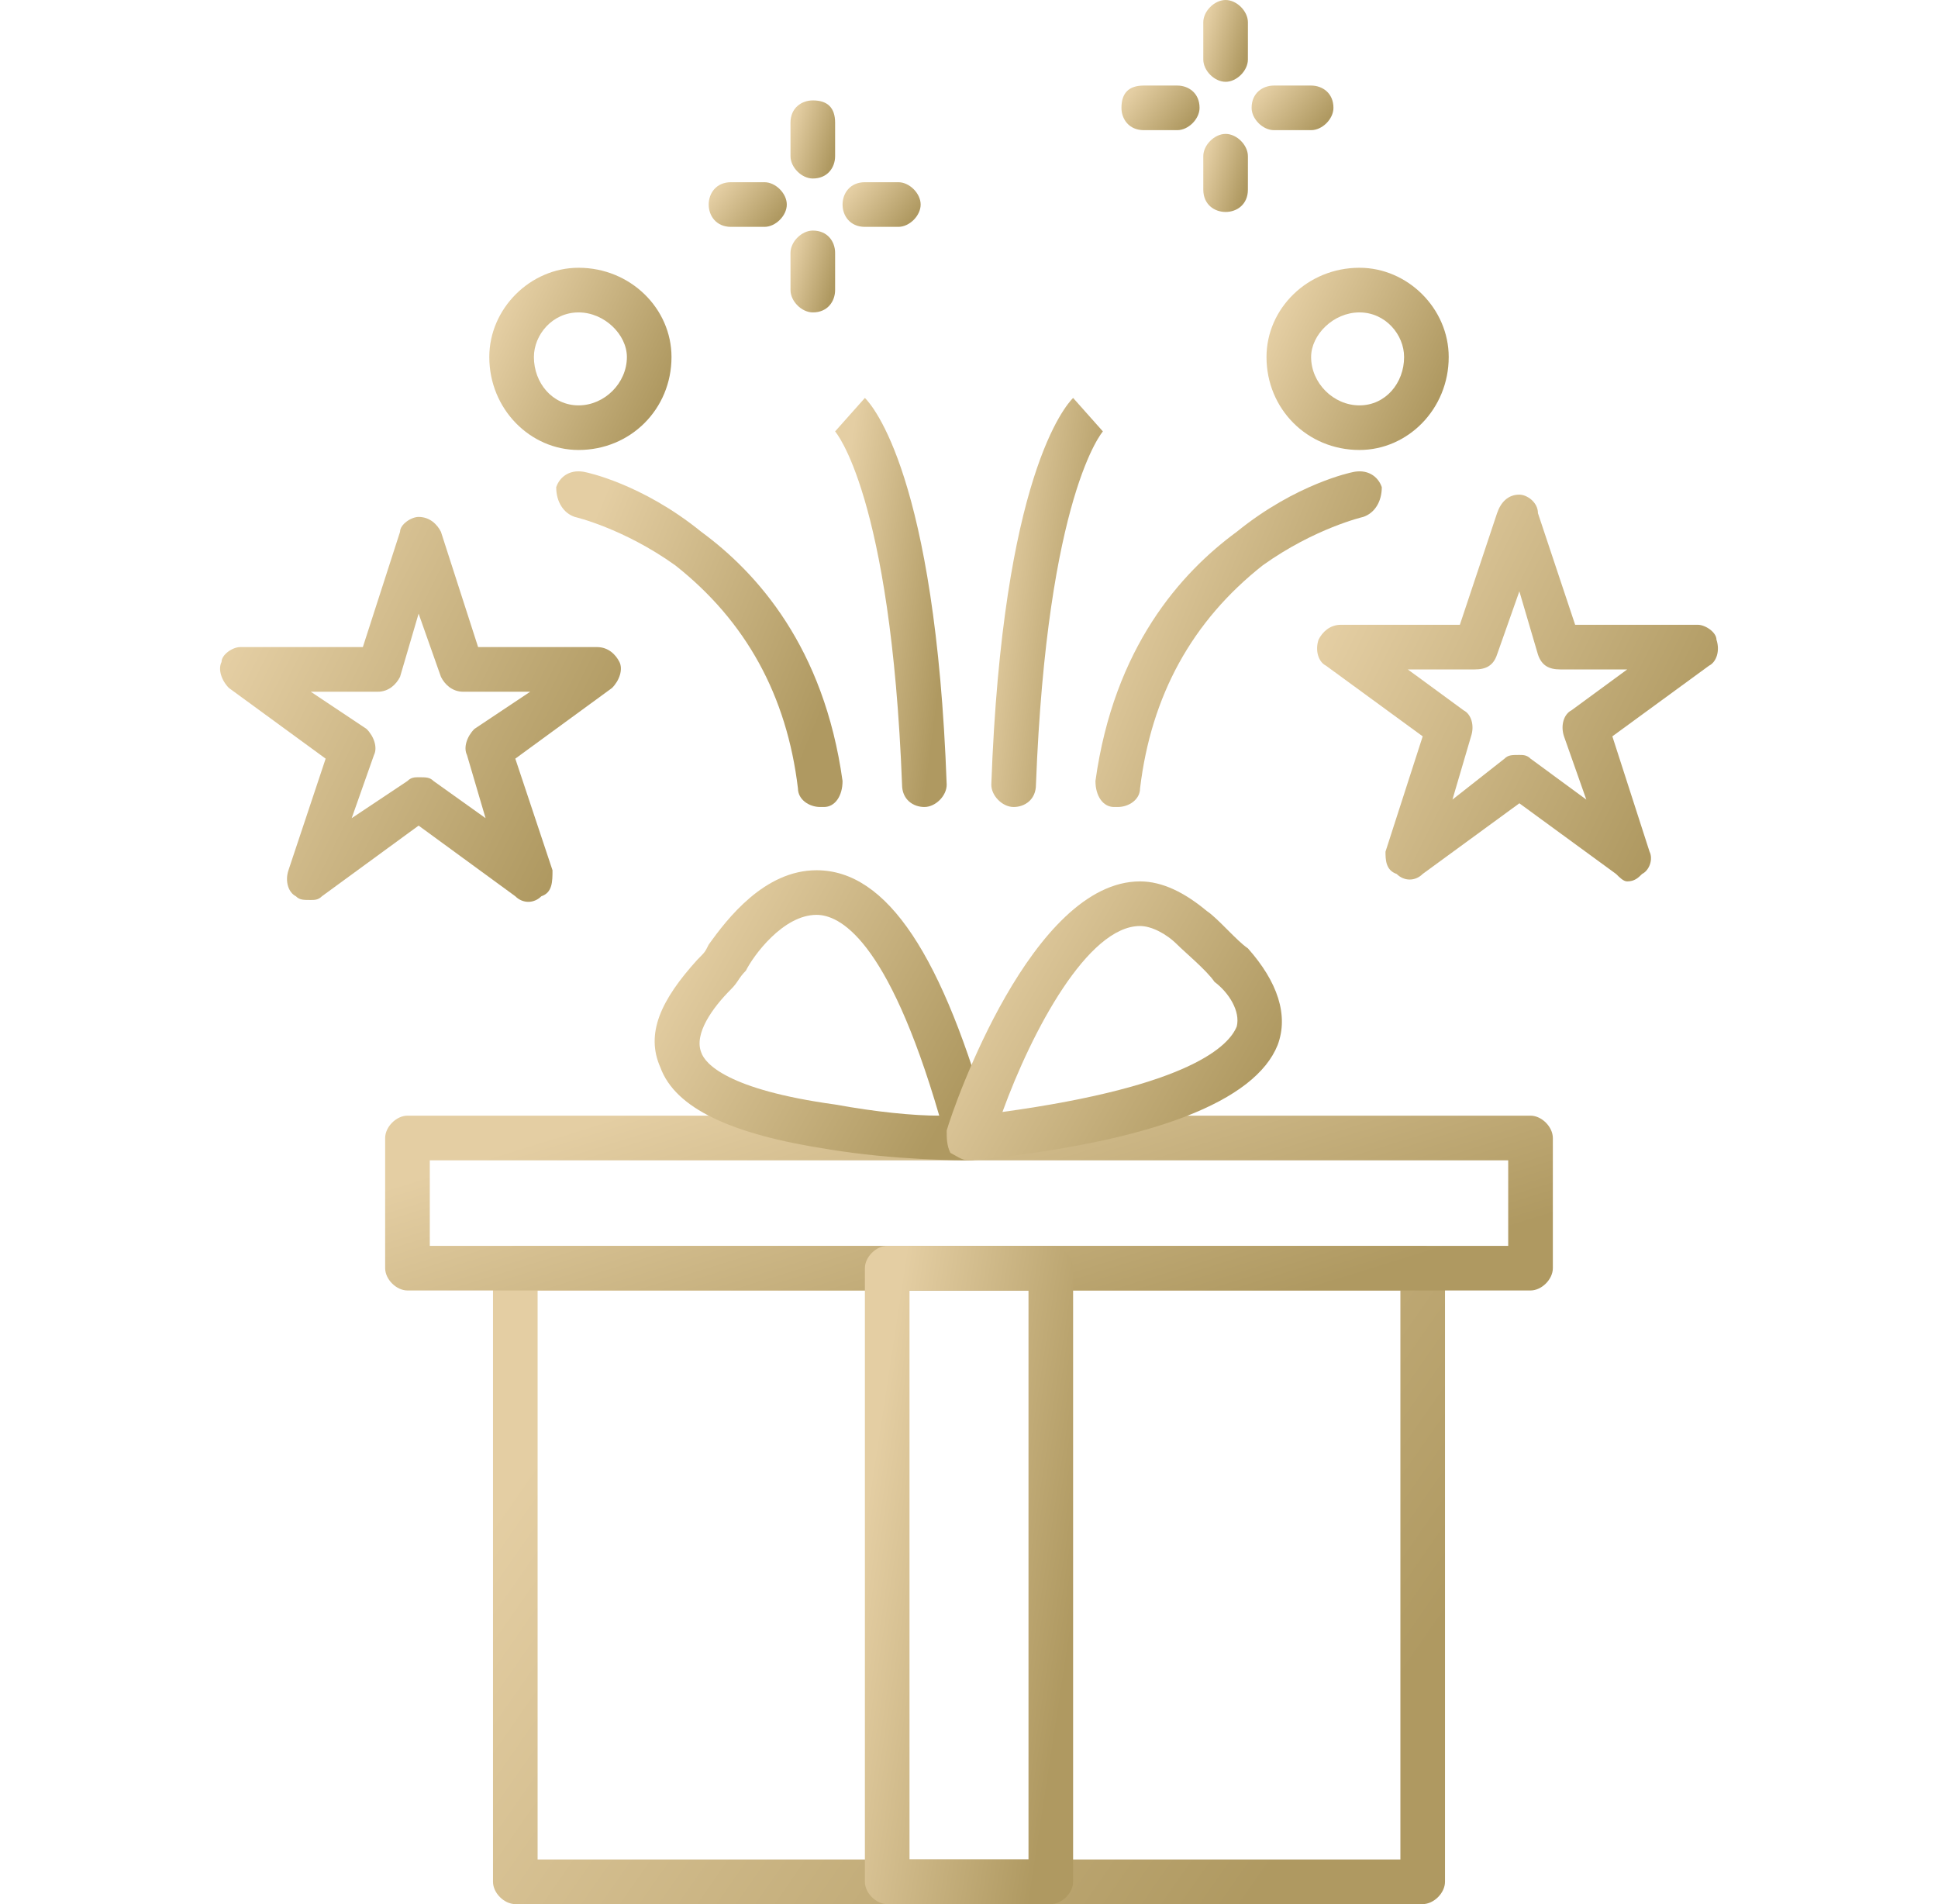 <?xml version="1.0" encoding="UTF-8"?> <svg xmlns="http://www.w3.org/2000/svg" width="57" height="56" viewBox="0 0 57 56" fill="none"><path fill-rule="evenodd" clip-rule="evenodd" d="M41.844 56H15.156C14.828 56 14.5 55.672 14.5 55.344V37.297C14.5 36.969 14.828 36.641 15.156 36.641H41.844C42.172 36.641 42.5 36.969 42.5 37.297V55.344C42.5 55.672 42.172 56 41.844 56ZM15.812 54.688H41.188V37.953H15.812V54.688Z" fill="url(#paint0_linear_26066_514)"></path><path fill-rule="evenodd" clip-rule="evenodd" d="M45.016 37.953H11.984C11.656 37.953 11.328 37.625 11.328 37.297V33.469C11.328 33.141 11.656 32.812 11.984 32.812H45.016C45.344 32.812 45.672 33.141 45.672 33.469V37.297C45.672 37.625 45.344 37.953 45.016 37.953ZM12.641 36.641H44.359V34.125H12.641V36.641Z" fill="url(#paint1_linear_26066_514)"></path><path fill-rule="evenodd" clip-rule="evenodd" d="M30.906 56H26.094C25.766 56 25.438 55.672 25.438 55.344V37.297C25.438 36.969 25.766 36.641 26.094 36.641H30.906C31.234 36.641 31.562 36.969 31.562 37.297V55.344C31.562 55.672 31.234 56 30.906 56ZM26.75 54.688H30.25V37.953H26.75V54.688Z" fill="url(#paint2_linear_26066_514)"></path><path fill-rule="evenodd" clip-rule="evenodd" d="M28.5 34.125C28.281 34.125 26.313 34.125 24.344 33.797C21.5 33.359 19.86 32.594 19.422 31.391C18.985 30.406 19.422 29.422 20.516 28.219C20.735 28 20.735 28 20.844 27.781C21.391 27.016 22.485 25.594 24.016 25.594C26.094 25.594 27.735 28.109 29.156 33.25C29.156 33.469 29.156 33.688 29.047 33.906C28.938 34.016 28.719 34.125 28.5 34.125ZM24.016 26.906C23.031 26.906 22.156 28.109 21.938 28.547C21.719 28.766 21.719 28.875 21.5 29.094C20.953 29.641 20.406 30.406 20.625 30.953C20.735 31.281 21.391 32.047 24.563 32.484C25.766 32.703 26.86 32.812 27.625 32.812C26.094 27.562 24.672 26.906 24.016 26.906Z" fill="url(#paint3_linear_26066_514)"></path><path fill-rule="evenodd" clip-rule="evenodd" d="M28.5 34.125C28.281 34.125 28.172 34.016 27.953 33.906C27.844 33.688 27.844 33.469 27.844 33.25C28.062 32.484 30.359 25.922 33.531 25.922C34.188 25.922 34.844 26.25 35.5 26.797C35.828 27.016 36.375 27.672 36.703 27.891C37.578 28.875 37.906 29.859 37.578 30.734C36.922 32.375 33.969 33.578 28.609 34.125C28.5 34.125 28.5 34.125 28.5 34.125ZM33.531 27.234C32 27.234 30.359 30.297 29.484 32.703C35.062 31.938 36.156 30.734 36.375 30.188C36.484 29.75 36.156 29.203 35.719 28.875C35.5 28.547 34.844 28 34.625 27.781C34.297 27.453 33.859 27.234 33.531 27.234Z" fill="url(#paint4_linear_26066_514)"></path><path fill-rule="evenodd" clip-rule="evenodd" d="M23.906 5.25C23.578 5.25 23.25 4.922 23.25 4.594V3.609C23.25 3.172 23.578 2.953 23.906 2.953C24.344 2.953 24.562 3.172 24.562 3.609V4.594C24.562 4.922 24.344 5.25 23.906 5.25Z" fill="url(#paint5_linear_26066_514)"></path><path fill-rule="evenodd" clip-rule="evenodd" d="M26.422 6.672H25.438C25 6.672 24.781 6.344 24.781 6.016C24.781 5.688 25 5.359 25.438 5.359H26.422C26.75 5.359 27.078 5.688 27.078 6.016C27.078 6.344 26.75 6.672 26.422 6.672Z" fill="url(#paint6_linear_26066_514)"></path><path fill-rule="evenodd" clip-rule="evenodd" d="M23.906 9.188C23.578 9.188 23.25 8.859 23.25 8.531V7.438C23.25 7.109 23.578 6.781 23.906 6.781C24.344 6.781 24.562 7.109 24.562 7.438V8.531C24.562 8.859 24.344 9.188 23.906 9.188Z" fill="url(#paint7_linear_26066_514)"></path><path fill-rule="evenodd" clip-rule="evenodd" d="M22.484 6.672H21.5C21.062 6.672 20.844 6.344 20.844 6.016C20.844 5.688 21.062 5.359 21.5 5.359H22.484C22.812 5.359 23.141 5.688 23.141 6.016C23.141 6.344 22.812 6.672 22.484 6.672Z" fill="url(#paint8_linear_26066_514)"></path><path fill-rule="evenodd" clip-rule="evenodd" d="M24.125 23.734C23.797 23.734 23.469 23.515 23.469 23.187C23.141 20.453 21.938 18.265 19.859 16.625C18.328 15.531 16.906 15.203 16.906 15.203C16.578 15.094 16.359 14.765 16.359 14.328C16.469 14 16.797 13.781 17.234 13.89C17.234 13.89 18.875 14.219 20.625 15.64C22.266 16.844 24.234 19.031 24.781 22.969C24.781 23.406 24.562 23.734 24.234 23.734C24.125 23.734 24.125 23.734 24.125 23.734Z" fill="url(#paint9_linear_26066_514)"></path><path fill-rule="evenodd" clip-rule="evenodd" d="M32.875 23.734C32.875 23.734 32.875 23.734 32.766 23.734C32.438 23.734 32.219 23.406 32.219 22.969C32.766 19.031 34.734 16.844 36.375 15.64C38.125 14.219 39.766 13.89 39.766 13.89C40.203 13.781 40.531 14 40.641 14.328C40.641 14.765 40.422 15.094 40.094 15.203C40.094 15.203 38.672 15.531 37.141 16.625C35.062 18.265 33.859 20.453 33.531 23.187C33.531 23.515 33.203 23.734 32.875 23.734Z" fill="url(#paint10_linear_26066_514)"></path><path fill-rule="evenodd" clip-rule="evenodd" d="M27.188 23.734C26.859 23.734 26.531 23.516 26.531 23.078C26.203 14.547 24.562 12.688 24.562 12.688L25.438 11.703C25.656 11.922 27.516 14 27.844 23.078C27.844 23.406 27.516 23.734 27.188 23.734Z" fill="url(#paint11_linear_26066_514)"></path><path fill-rule="evenodd" clip-rule="evenodd" d="M29.812 23.734C29.484 23.734 29.156 23.406 29.156 23.078C29.484 14 31.344 11.922 31.562 11.703L32.438 12.688C32.438 12.688 30.797 14.547 30.469 23.078C30.469 23.516 30.141 23.734 29.812 23.734Z" fill="url(#paint12_linear_26066_514)"></path><path fill-rule="evenodd" clip-rule="evenodd" d="M17.016 13.234C15.594 13.234 14.391 12.031 14.391 10.5C14.391 9.078 15.594 7.875 17.016 7.875C18.547 7.875 19.75 9.078 19.75 10.5C19.75 12.031 18.547 13.234 17.016 13.234ZM17.016 9.188C16.25 9.188 15.703 9.844 15.703 10.5C15.703 11.266 16.25 11.922 17.016 11.922C17.781 11.922 18.438 11.266 18.438 10.5C18.438 9.844 17.781 9.188 17.016 9.188Z" fill="url(#paint13_linear_26066_514)"></path><path fill-rule="evenodd" clip-rule="evenodd" d="M39.984 13.234C38.453 13.234 37.25 12.031 37.25 10.5C37.25 9.078 38.453 7.875 39.984 7.875C41.406 7.875 42.609 9.078 42.609 10.5C42.609 12.031 41.406 13.234 39.984 13.234ZM39.984 9.188C39.219 9.188 38.562 9.844 38.562 10.5C38.562 11.266 39.219 11.922 39.984 11.922C40.75 11.922 41.297 11.266 41.297 10.5C41.297 9.844 40.75 9.188 39.984 9.188Z" fill="url(#paint14_linear_26066_514)"></path><path fill-rule="evenodd" clip-rule="evenodd" d="M36.047 2.406C35.719 2.406 35.391 2.078 35.391 1.75V0.656C35.391 0.328 35.719 0 36.047 0C36.375 0 36.703 0.328 36.703 0.656V1.75C36.703 2.078 36.375 2.406 36.047 2.406Z" fill="url(#paint15_linear_26066_514)"></path><path fill-rule="evenodd" clip-rule="evenodd" d="M38.562 3.828H37.469C37.141 3.828 36.812 3.5 36.812 3.172C36.812 2.734 37.141 2.516 37.469 2.516H38.562C38.891 2.516 39.219 2.734 39.219 3.172C39.219 3.5 38.891 3.828 38.562 3.828Z" fill="url(#paint16_linear_26066_514)"></path><path fill-rule="evenodd" clip-rule="evenodd" d="M36.047 6.234C35.719 6.234 35.391 6.016 35.391 5.578V4.594C35.391 4.266 35.719 3.938 36.047 3.938C36.375 3.938 36.703 4.266 36.703 4.594V5.578C36.703 6.016 36.375 6.234 36.047 6.234Z" fill="url(#paint17_linear_26066_514)"></path><path fill-rule="evenodd" clip-rule="evenodd" d="M34.625 3.828H33.641C33.203 3.828 32.984 3.5 32.984 3.172C32.984 2.734 33.203 2.516 33.641 2.516H34.625C34.953 2.516 35.281 2.734 35.281 3.172C35.281 3.5 34.953 3.828 34.625 3.828Z" fill="url(#paint18_linear_26066_514)"></path><path fill-rule="evenodd" clip-rule="evenodd" d="M9.141 26.469C8.922 26.469 8.812 26.469 8.703 26.359C8.484 26.25 8.375 25.922 8.484 25.594L9.578 22.312L6.734 20.234C6.516 20.016 6.406 19.688 6.516 19.469C6.516 19.25 6.844 19.031 7.062 19.031H10.672L11.766 15.641C11.766 15.422 12.094 15.203 12.312 15.203C12.641 15.203 12.859 15.422 12.969 15.641L14.062 19.031H17.562C17.891 19.031 18.109 19.25 18.219 19.469C18.328 19.688 18.219 20.016 18 20.234L15.156 22.312L16.25 25.594C16.25 25.922 16.25 26.25 15.922 26.359C15.703 26.578 15.375 26.578 15.156 26.359L12.312 24.281L9.469 26.359C9.359 26.469 9.25 26.469 9.141 26.469ZM12.312 22.859C12.531 22.859 12.641 22.859 12.75 22.969L14.281 24.062L13.734 22.203C13.625 21.984 13.734 21.656 13.953 21.438L15.594 20.344H13.625C13.297 20.344 13.078 20.125 12.969 19.906L12.312 18.047L11.766 19.906C11.656 20.125 11.437 20.344 11.109 20.344H9.141L10.781 21.438C11 21.656 11.109 21.984 11 22.203L10.344 24.062L11.984 22.969C12.094 22.859 12.203 22.859 12.312 22.859Z" fill="url(#paint19_linear_26066_514)"></path><path fill-rule="evenodd" clip-rule="evenodd" d="M47.859 25.922C47.75 25.922 47.641 25.812 47.531 25.703L44.687 23.625L41.844 25.703C41.625 25.922 41.297 25.922 41.078 25.703C40.75 25.594 40.75 25.266 40.75 25.047L41.844 21.656L39 19.578C38.781 19.469 38.672 19.141 38.781 18.812C38.891 18.594 39.109 18.375 39.437 18.375H42.937L44.031 15.094C44.141 14.766 44.359 14.547 44.687 14.547C44.906 14.547 45.234 14.766 45.234 15.094L46.328 18.375H49.937C50.156 18.375 50.484 18.594 50.484 18.812C50.594 19.141 50.484 19.469 50.266 19.578L47.422 21.656L48.516 25.047C48.625 25.266 48.516 25.594 48.297 25.703C48.187 25.812 48.078 25.922 47.859 25.922ZM44.687 22.203C44.797 22.203 44.906 22.203 45.016 22.312L46.656 23.516L46 21.656C45.891 21.328 46 21 46.219 20.891L47.859 19.688H45.891C45.562 19.688 45.344 19.578 45.234 19.25L44.687 17.391L44.031 19.25C43.922 19.578 43.703 19.688 43.375 19.688H41.406L43.047 20.891C43.266 21 43.375 21.328 43.266 21.656L42.719 23.516L44.25 22.312C44.359 22.203 44.469 22.203 44.687 22.203Z" fill="url(#paint20_linear_26066_514)"></path><defs><linearGradient id="paint0_linear_26066_514" x1="13.333" y1="46.32" x2="33.6" y2="60.445" gradientUnits="userSpaceOnUse"><stop stop-color="#E4CEA3"></stop><stop offset="1" stop-color="#AF9961"></stop></linearGradient><linearGradient id="paint1_linear_26066_514" x1="9.897" y1="35.383" x2="13.147" y2="45.846" gradientUnits="userSpaceOnUse"><stop stop-color="#E4CEA3"></stop><stop offset="1" stop-color="#AF9961"></stop></linearGradient><linearGradient id="paint2_linear_26066_514" x1="25.182" y1="46.32" x2="31.619" y2="47.302" gradientUnits="userSpaceOnUse"><stop stop-color="#E4CEA3"></stop><stop offset="1" stop-color="#AF9961"></stop></linearGradient><linearGradient id="paint3_linear_26066_514" x1="18.842" y1="29.859" x2="26.953" y2="34.396" gradientUnits="userSpaceOnUse"><stop stop-color="#E4CEA3"></stop><stop offset="1" stop-color="#AF9961"></stop></linearGradient><linearGradient id="paint4_linear_26066_514" x1="27.433" y1="30.023" x2="35.373" y2="34.622" gradientUnits="userSpaceOnUse"><stop stop-color="#E4CEA3"></stop><stop offset="1" stop-color="#AF9961"></stop></linearGradient><linearGradient id="paint5_linear_26066_514" x1="23.195" y1="4.102" x2="24.507" y2="4.463" gradientUnits="userSpaceOnUse"><stop stop-color="#E4CEA3"></stop><stop offset="1" stop-color="#AF9961"></stop></linearGradient><linearGradient id="paint6_linear_26066_514" x1="24.686" y1="6.016" x2="26.129" y2="7.233" gradientUnits="userSpaceOnUse"><stop stop-color="#E4CEA3"></stop><stop offset="1" stop-color="#AF9961"></stop></linearGradient><linearGradient id="paint7_linear_26066_514" x1="23.195" y1="7.984" x2="24.516" y2="8.331" gradientUnits="userSpaceOnUse"><stop stop-color="#E4CEA3"></stop><stop offset="1" stop-color="#AF9961"></stop></linearGradient><linearGradient id="paint8_linear_26066_514" x1="20.748" y1="6.016" x2="22.192" y2="7.233" gradientUnits="userSpaceOnUse"><stop stop-color="#E4CEA3"></stop><stop offset="1" stop-color="#AF9961"></stop></linearGradient><linearGradient id="paint9_linear_26066_514" x1="16.009" y1="18.798" x2="23.756" y2="21.983" gradientUnits="userSpaceOnUse"><stop stop-color="#E4CEA3"></stop><stop offset="1" stop-color="#AF9961"></stop></linearGradient><linearGradient id="paint10_linear_26066_514" x1="31.868" y1="18.798" x2="39.615" y2="21.983" gradientUnits="userSpaceOnUse"><stop stop-color="#E4CEA3"></stop><stop offset="1" stop-color="#AF9961"></stop></linearGradient><linearGradient id="paint11_linear_26066_514" x1="24.426" y1="17.719" x2="27.895" y2="18.175" gradientUnits="userSpaceOnUse"><stop stop-color="#E4CEA3"></stop><stop offset="1" stop-color="#AF9961"></stop></linearGradient><linearGradient id="paint12_linear_26066_514" x1="29.02" y1="17.719" x2="32.488" y2="18.175" gradientUnits="userSpaceOnUse"><stop stop-color="#E4CEA3"></stop><stop offset="1" stop-color="#AF9961"></stop></linearGradient><linearGradient id="paint13_linear_26066_514" x1="14.167" y1="10.555" x2="18.845" y2="12.809" gradientUnits="userSpaceOnUse"><stop stop-color="#E4CEA3"></stop><stop offset="1" stop-color="#AF9961"></stop></linearGradient><linearGradient id="paint14_linear_26066_514" x1="37.027" y1="10.555" x2="41.704" y2="12.809" gradientUnits="userSpaceOnUse"><stop stop-color="#E4CEA3"></stop><stop offset="1" stop-color="#AF9961"></stop></linearGradient><linearGradient id="paint15_linear_26066_514" x1="35.336" y1="1.203" x2="36.656" y2="1.55" gradientUnits="userSpaceOnUse"><stop stop-color="#E4CEA3"></stop><stop offset="1" stop-color="#AF9961"></stop></linearGradient><linearGradient id="paint16_linear_26066_514" x1="36.712" y1="3.172" x2="38.166" y2="4.456" gradientUnits="userSpaceOnUse"><stop stop-color="#E4CEA3"></stop><stop offset="1" stop-color="#AF9961"></stop></linearGradient><linearGradient id="paint17_linear_26066_514" x1="35.336" y1="5.086" x2="36.648" y2="5.447" gradientUnits="userSpaceOnUse"><stop stop-color="#E4CEA3"></stop><stop offset="1" stop-color="#AF9961"></stop></linearGradient><linearGradient id="paint18_linear_26066_514" x1="32.889" y1="3.172" x2="34.332" y2="4.389" gradientUnits="userSpaceOnUse"><stop stop-color="#E4CEA3"></stop><stop offset="1" stop-color="#AF9961"></stop></linearGradient><linearGradient id="paint19_linear_26066_514" x1="5.981" y1="20.863" x2="16.109" y2="25.945" gradientUnits="userSpaceOnUse"><stop stop-color="#E4CEA3"></stop><stop offset="1" stop-color="#AF9961"></stop></linearGradient><linearGradient id="paint20_linear_26066_514" x1="38.247" y1="20.234" x2="48.394" y2="25.302" gradientUnits="userSpaceOnUse"><stop stop-color="#E4CEA3"></stop><stop offset="1" stop-color="#AF9961"></stop></linearGradient></defs></svg> 